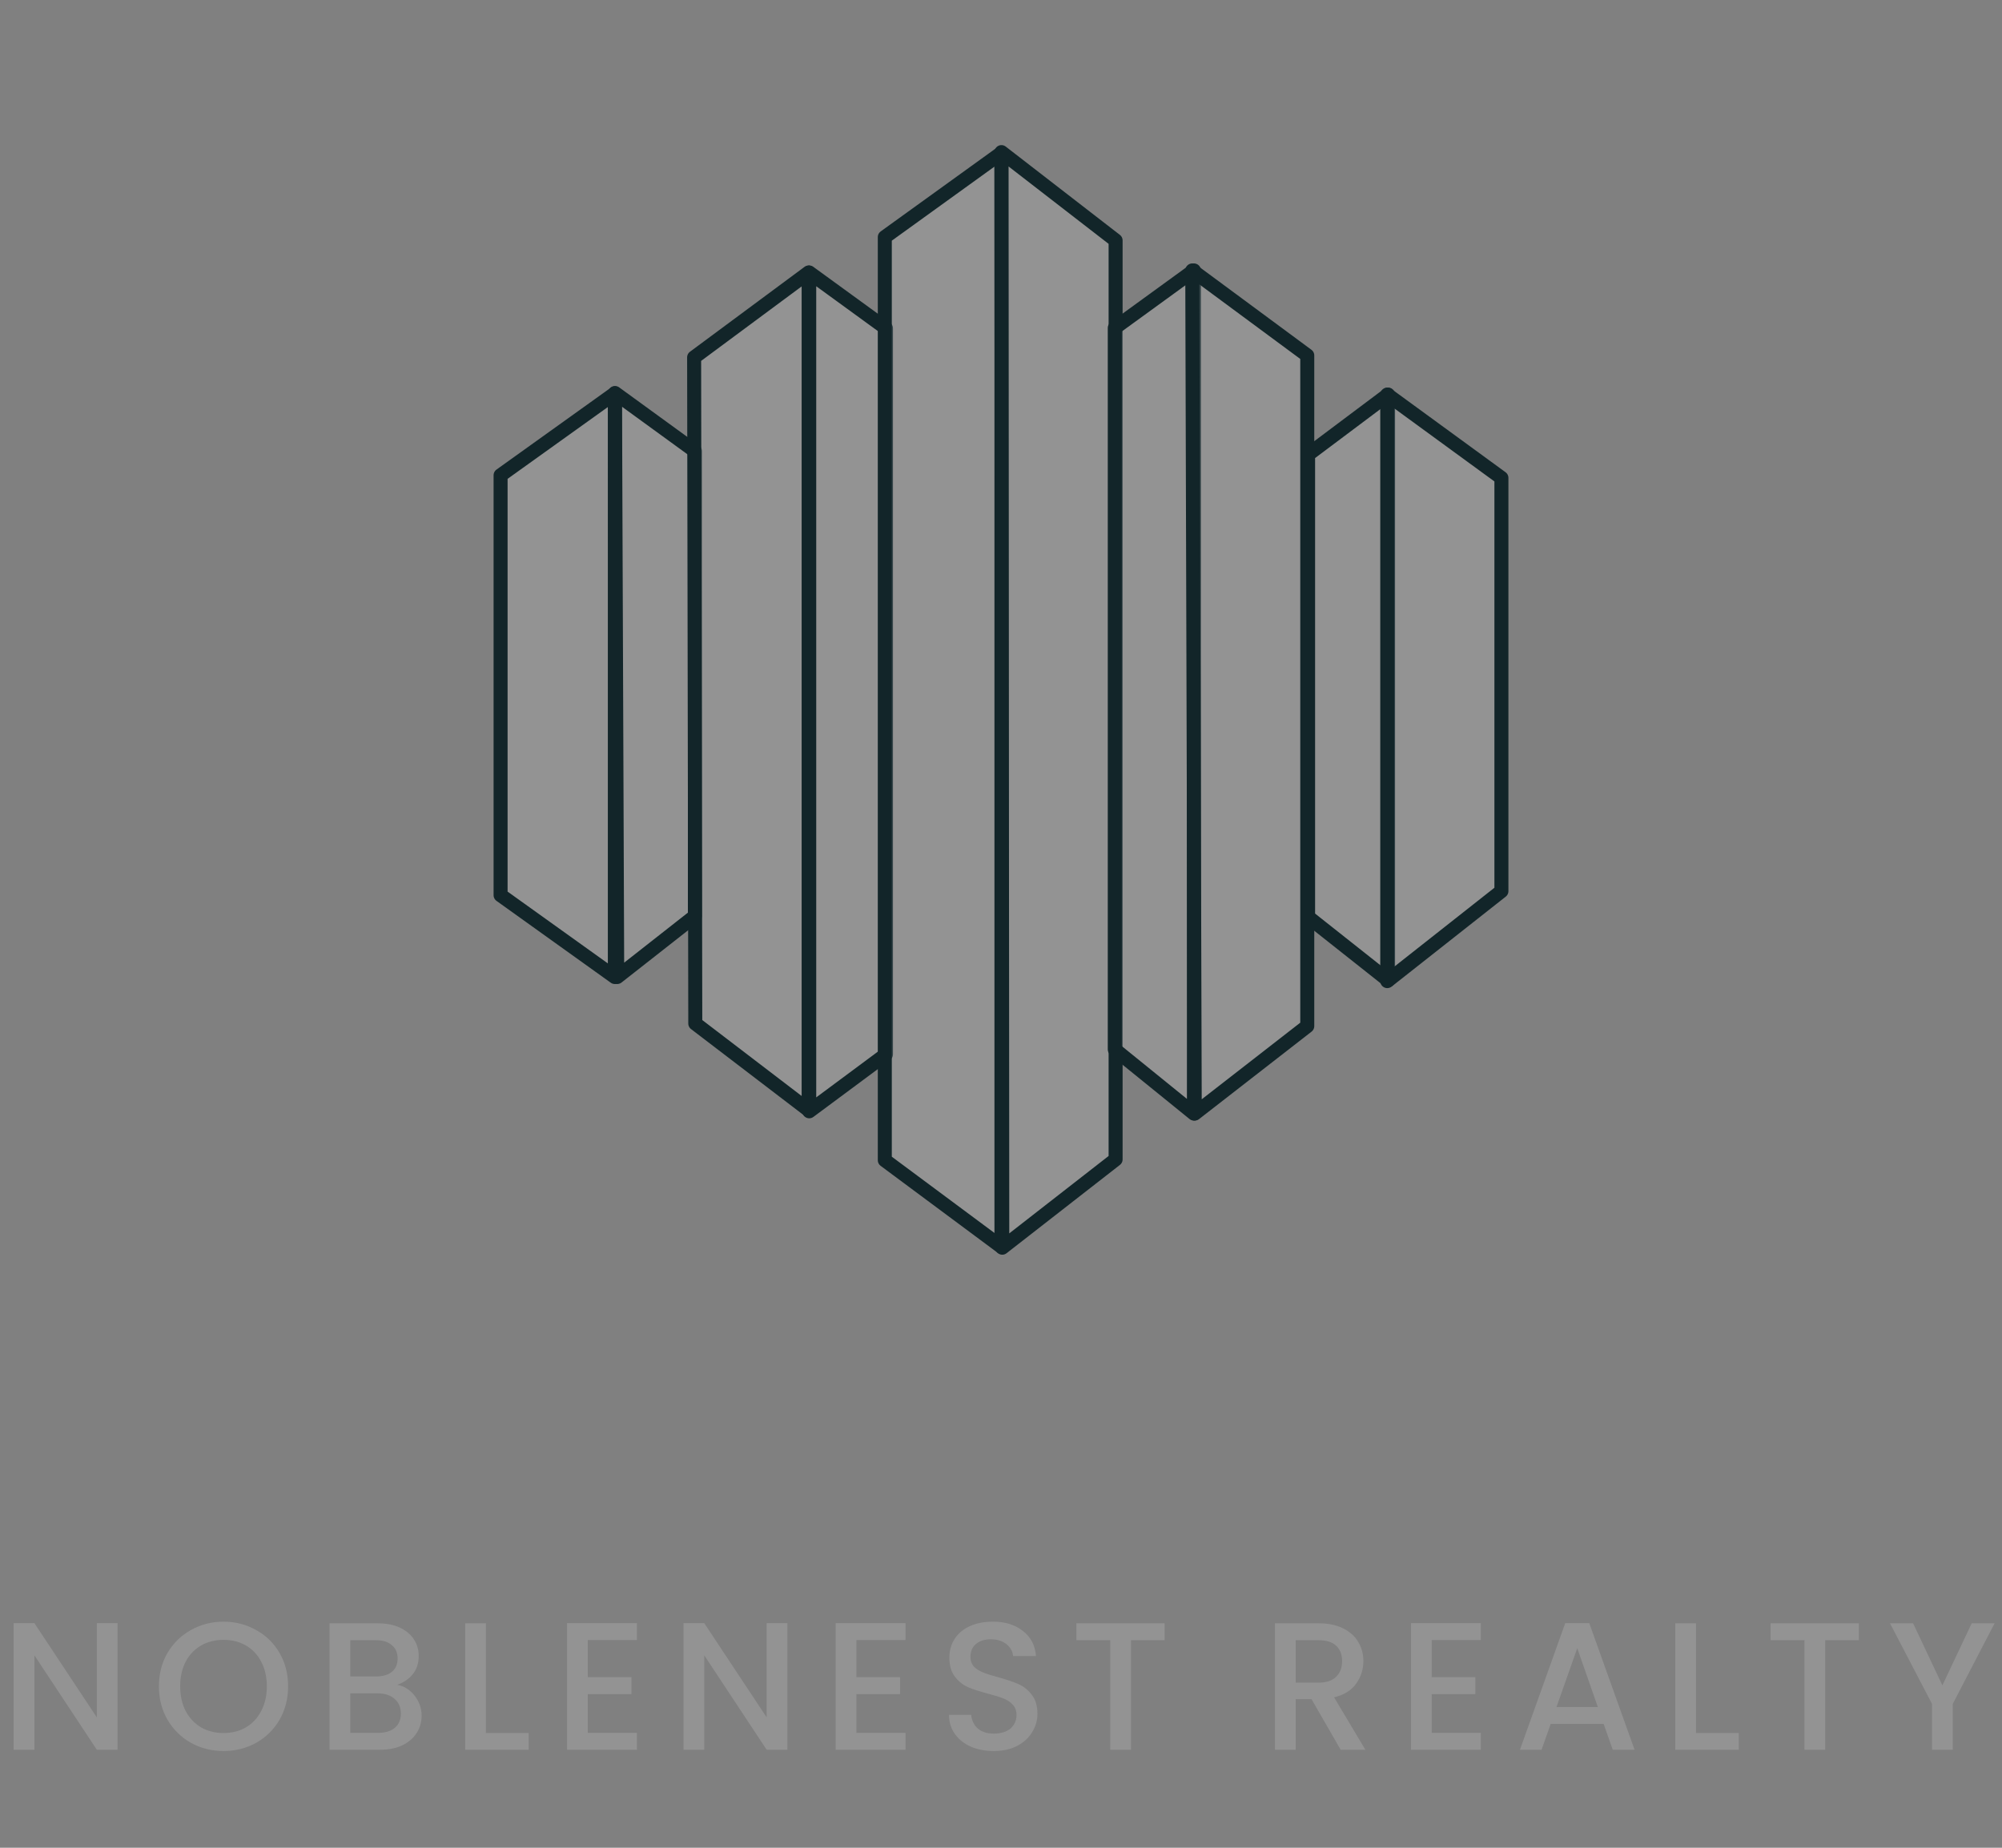 <svg xmlns="http://www.w3.org/2000/svg" width="143" height="132" viewBox="0 0 143 132" fill="none"><rect x="0" y="0" width="143" height="132" fill="#808080" stroke="none"/><path d="M43.918 28.105L35.756 33.951V63.951L43.918 69.797V28.105Z" fill="white" fill-opacity="0.15" stroke="#122529" stroke-linejoin="round"></path><path d="M49.635 32.224L43.928 28.075L44.087 69.796L49.635 65.441V32.224Z" fill="white" fill-opacity="0.15" stroke="#122529" stroke-linejoin="round"></path><path d="M57.761 19.467L49.58 25.53L49.663 73.118L57.761 79.306V19.467Z" fill="white" fill-opacity="0.15" stroke="#122529" stroke-linejoin="round"></path><path d="M63.284 23.454L57.802 19.467L57.802 79.389L63.284 75.319V23.454Z" fill="white" fill-opacity="0.15" stroke="#122529" stroke-linejoin="round"></path><path d="M63.2 82.884V16.937L71.532 10.926V89.075L63.2 82.884Z" fill="white" fill-opacity="0.15" stroke="#122529" stroke-linejoin="round"></path><path d="M79.686 17.175L71.532 10.866L71.591 89.134L79.686 82.825V17.175Z" fill="white" fill-opacity="0.15" stroke="#122529" stroke-linejoin="round"></path><path d="M85.281 19.319L79.627 23.426L79.627 74.969L85.281 79.552V19.319Z" fill="white" fill-opacity="0.15" stroke="#122529" stroke-linejoin="round"></path><path d="M93.376 25.39L85.162 19.319L85.34 79.552L93.376 73.303V25.39Z" fill="white" fill-opacity="0.15" stroke="#122529" stroke-linejoin="round"></path><path d="M99.149 28.188L93.435 32.473V65.506L99.149 70.029V28.188Z" fill="white" fill-opacity="0.15" stroke="#122529" stroke-linejoin="round"></path><path d="M107.244 34.139L99.09 28.188V70.089L107.244 63.661V34.139Z" fill="white" fill-opacity="0.15" stroke="#122529" stroke-linejoin="round"></path><path d="M8.398 125H6.916L2.457 118.253V125H0.975V115.952H2.457L6.916 122.686V115.952H8.398V125ZM15.965 125.091C15.124 125.091 14.349 124.896 13.638 124.506C12.936 124.107 12.377 123.557 11.961 122.855C11.554 122.144 11.35 121.347 11.35 120.463C11.35 119.579 11.554 118.786 11.961 118.084C12.377 117.382 12.936 116.836 13.638 116.446C14.349 116.047 15.124 115.848 15.965 115.848C16.814 115.848 17.59 116.047 18.292 116.446C19.003 116.836 19.562 117.382 19.969 118.084C20.377 118.786 20.58 119.579 20.58 120.463C20.58 121.347 20.377 122.144 19.969 122.855C19.562 123.557 19.003 124.107 18.292 124.506C17.59 124.896 16.814 125.091 15.965 125.091ZM15.965 123.804C16.563 123.804 17.096 123.67 17.564 123.401C18.032 123.124 18.396 122.734 18.656 122.231C18.925 121.72 19.059 121.13 19.059 120.463C19.059 119.796 18.925 119.211 18.656 118.708C18.396 118.205 18.032 117.82 17.564 117.551C17.096 117.282 16.563 117.148 15.965 117.148C15.367 117.148 14.834 117.282 14.366 117.551C13.898 117.82 13.53 118.205 13.261 118.708C13.001 119.211 12.871 119.796 12.871 120.463C12.871 121.13 13.001 121.72 13.261 122.231C13.53 122.734 13.898 123.124 14.366 123.401C14.834 123.67 15.367 123.804 15.965 123.804ZM28.375 120.359C28.86 120.446 29.271 120.701 29.61 121.126C29.948 121.551 30.116 122.032 30.116 122.569C30.116 123.028 29.995 123.444 29.753 123.817C29.518 124.181 29.176 124.471 28.726 124.688C28.275 124.896 27.75 125 27.152 125H23.538V115.965H26.983C27.599 115.965 28.128 116.069 28.57 116.277C29.012 116.485 29.345 116.767 29.57 117.122C29.796 117.469 29.909 117.859 29.909 118.292C29.909 118.812 29.77 119.245 29.492 119.592C29.215 119.939 28.843 120.194 28.375 120.359ZM25.02 119.761H26.854C27.339 119.761 27.716 119.653 27.985 119.436C28.262 119.211 28.401 118.89 28.401 118.474C28.401 118.067 28.262 117.75 27.985 117.525C27.716 117.291 27.339 117.174 26.854 117.174H25.02V119.761ZM27.023 123.791C27.525 123.791 27.919 123.67 28.206 123.427C28.491 123.184 28.634 122.846 28.634 122.413C28.634 121.971 28.483 121.62 28.18 121.36C27.876 121.1 27.473 120.97 26.971 120.97H25.02V123.791H27.023ZM34.709 123.804H37.764V125H33.227V115.965H34.709V123.804ZM41.985 117.161V119.813H45.105V121.022H41.985V123.791H45.495V125H40.503V115.952H45.495V117.161H41.985ZM56.244 125H54.762L50.303 118.253V125H48.821V115.952H50.303L54.762 122.686V115.952H56.244V125ZM61.172 117.161V119.813H64.292V121.022H61.172V123.791H64.682V125H59.69V115.952H64.682V117.161H61.172ZM70.984 125.091C70.378 125.091 69.832 124.987 69.346 124.779C68.861 124.562 68.48 124.259 68.202 123.869C67.925 123.479 67.786 123.024 67.786 122.504H69.372C69.407 122.894 69.559 123.215 69.827 123.466C70.105 123.717 70.49 123.843 70.984 123.843C71.496 123.843 71.894 123.722 72.18 123.479C72.466 123.228 72.609 122.907 72.609 122.517C72.609 122.214 72.518 121.967 72.336 121.776C72.163 121.585 71.942 121.438 71.673 121.334C71.413 121.23 71.049 121.117 70.581 120.996C69.992 120.84 69.511 120.684 69.138 120.528C68.774 120.363 68.462 120.112 68.202 119.774C67.942 119.436 67.812 118.985 67.812 118.422C67.812 117.902 67.942 117.447 68.202 117.057C68.462 116.667 68.826 116.368 69.294 116.16C69.762 115.952 70.304 115.848 70.919 115.848C71.795 115.848 72.51 116.069 73.064 116.511C73.628 116.944 73.94 117.542 74 118.305H72.362C72.336 117.976 72.18 117.694 71.894 117.46C71.608 117.226 71.231 117.109 70.763 117.109C70.339 117.109 69.992 117.217 69.723 117.434C69.455 117.651 69.32 117.963 69.32 118.37C69.32 118.647 69.403 118.877 69.567 119.059C69.741 119.232 69.957 119.371 70.217 119.475C70.477 119.579 70.833 119.692 71.283 119.813C71.881 119.978 72.367 120.142 72.739 120.307C73.121 120.472 73.441 120.727 73.701 121.074C73.97 121.412 74.104 121.867 74.104 122.439C74.104 122.898 73.979 123.332 73.727 123.739C73.485 124.146 73.125 124.476 72.648 124.727C72.18 124.97 71.626 125.091 70.984 125.091ZM83.19 115.965V117.174H80.785V125H79.303V117.174H76.885V115.965H83.19ZM95.761 125L93.681 121.386H92.55V125H91.068V115.965H94.188C94.881 115.965 95.466 116.086 95.943 116.329C96.428 116.572 96.788 116.897 97.022 117.304C97.264 117.711 97.386 118.166 97.386 118.669C97.386 119.258 97.212 119.796 96.866 120.281C96.528 120.758 96.003 121.083 95.293 121.256L97.529 125H95.761ZM92.55 120.203H94.188C94.742 120.203 95.158 120.064 95.436 119.787C95.722 119.51 95.865 119.137 95.865 118.669C95.865 118.201 95.726 117.837 95.449 117.577C95.171 117.308 94.751 117.174 94.188 117.174H92.55V120.203ZM102.264 117.161V119.813H105.384V121.022H102.264V123.791H105.774V125H100.782V115.952H105.774V117.161H102.264ZM114.546 123.154H110.763L110.113 125H108.566L111.803 115.952H113.519L116.756 125H115.196L114.546 123.154ZM114.13 121.945L112.661 117.746L111.179 121.945H114.13ZM121.145 123.804H124.2V125H119.663V115.965H121.145V123.804ZM132.777 115.965V117.174H130.372V125H128.89V117.174H126.472V115.965H132.777ZM142.473 115.965L139.483 121.724V125H138.001V121.724L134.998 115.965H136.649L138.742 120.398L140.835 115.965H142.473Z" fill="white" fill-opacity="0.15"></path></svg>